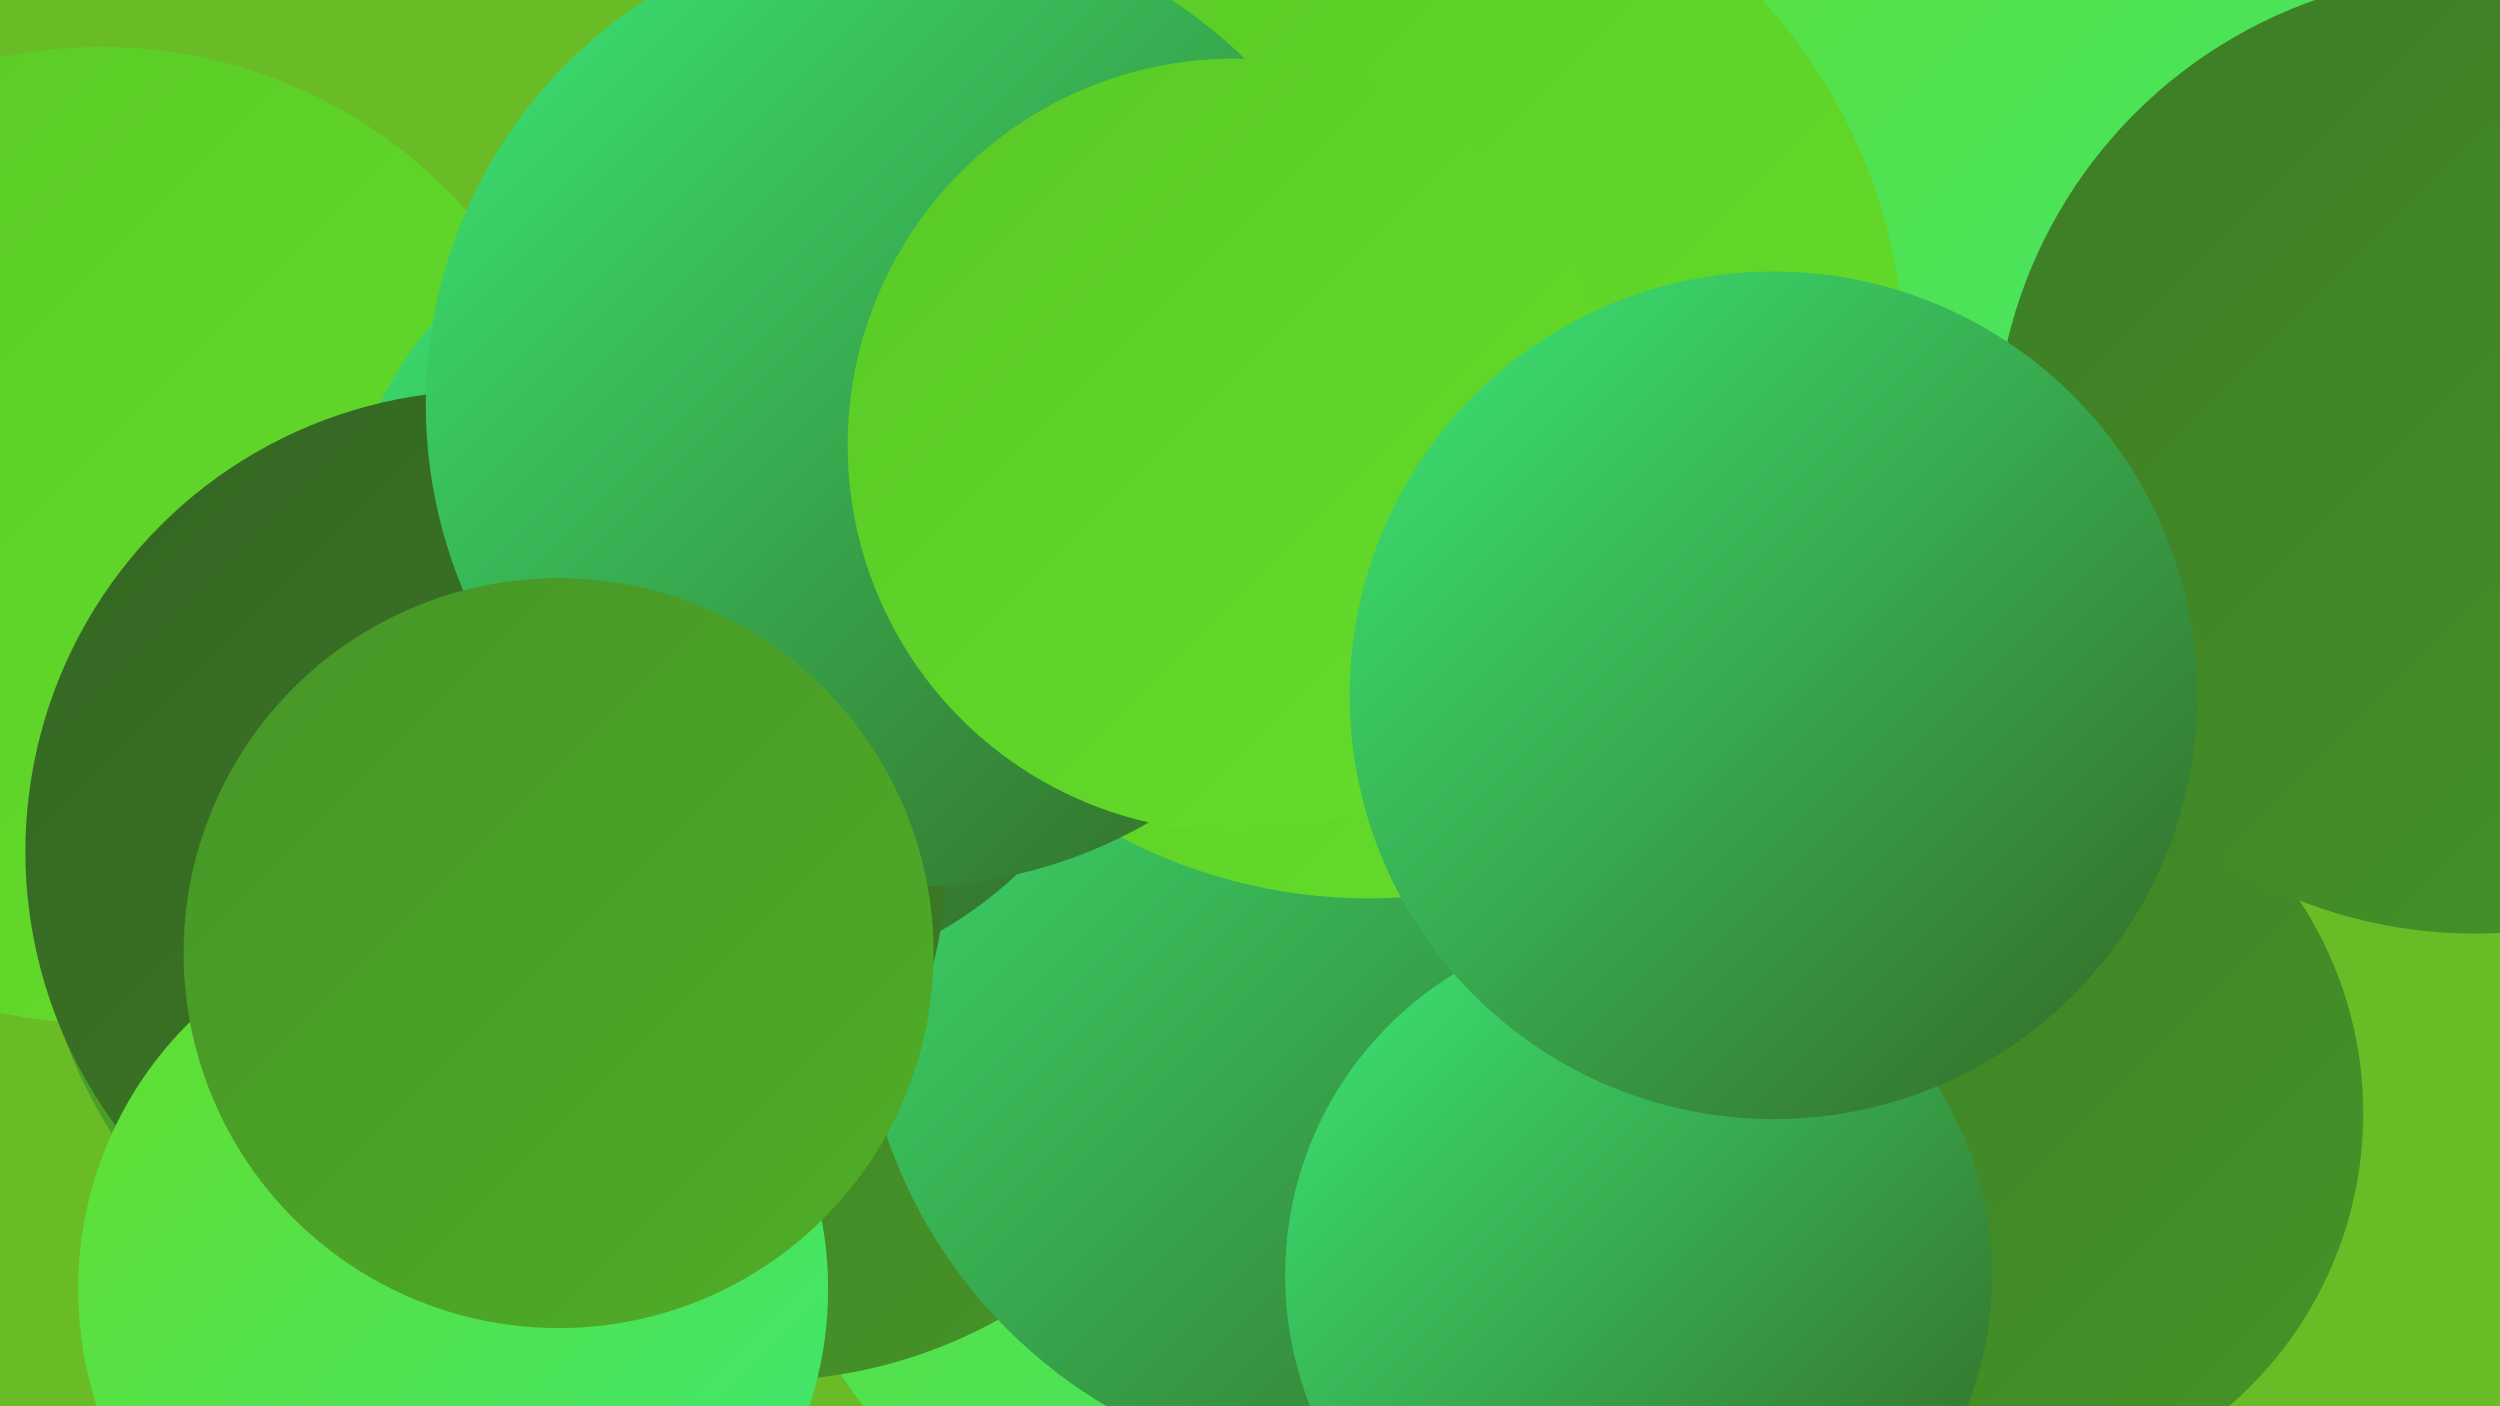 <?xml version="1.0" encoding="UTF-8"?><svg width="1280" height="720" xmlns="http://www.w3.org/2000/svg"><defs><linearGradient id="grad0" x1="0%" y1="0%" x2="100%" y2="100%"><stop offset="0%" style="stop-color:#346623;stop-opacity:1" /><stop offset="100%" style="stop-color:#3d7c26;stop-opacity:1" /></linearGradient><linearGradient id="grad1" x1="0%" y1="0%" x2="100%" y2="100%"><stop offset="0%" style="stop-color:#3d7c26;stop-opacity:1" /><stop offset="100%" style="stop-color:#469527;stop-opacity:1" /></linearGradient><linearGradient id="grad2" x1="0%" y1="0%" x2="100%" y2="100%"><stop offset="0%" style="stop-color:#469527;stop-opacity:1" /><stop offset="100%" style="stop-color:#50ae27;stop-opacity:1" /></linearGradient><linearGradient id="grad3" x1="0%" y1="0%" x2="100%" y2="100%"><stop offset="0%" style="stop-color:#50ae27;stop-opacity:1" /><stop offset="100%" style="stop-color:#59c926;stop-opacity:1" /></linearGradient><linearGradient id="grad4" x1="0%" y1="0%" x2="100%" y2="100%"><stop offset="0%" style="stop-color:#59c926;stop-opacity:1" /><stop offset="100%" style="stop-color:#65de2b;stop-opacity:1" /></linearGradient><linearGradient id="grad5" x1="0%" y1="0%" x2="100%" y2="100%"><stop offset="0%" style="stop-color:#65de2b;stop-opacity:1" /><stop offset="100%" style="stop-color:#3be776;stop-opacity:1" /></linearGradient><linearGradient id="grad6" x1="0%" y1="0%" x2="100%" y2="100%"><stop offset="0%" style="stop-color:#3be776;stop-opacity:1" /><stop offset="100%" style="stop-color:#346623;stop-opacity:1" /></linearGradient></defs><rect width="1280" height="720" fill="#6abc27" /><circle cx="1044" cy="11" r="272" fill="url(#grad5)" /><circle cx="608" cy="25" r="235" fill="url(#grad2)" /><circle cx="641" cy="567" r="251" fill="url(#grad5)" /><circle cx="471" cy="128" r="190" fill="url(#grad1)" /><circle cx="275" cy="442" r="258" fill="url(#grad2)" /><circle cx="390" cy="457" r="250" fill="url(#grad1)" /><circle cx="52" cy="274" r="250" fill="url(#grad4)" /><circle cx="698" cy="498" r="258" fill="url(#grad6)" /><circle cx="379" cy="298" r="206" fill="url(#grad6)" /><circle cx="1012" cy="570" r="198" fill="url(#grad1)" /><circle cx="249" cy="436" r="236" fill="url(#grad0)" /><circle cx="644" cy="35" r="239" fill="url(#grad4)" /><circle cx="1267" cy="232" r="246" fill="url(#grad1)" /><circle cx="701" cy="186" r="274" fill="url(#grad4)" /><circle cx="232" cy="660" r="192" fill="url(#grad5)" /><circle cx="465" cy="207" r="247" fill="url(#grad6)" /><circle cx="286" cy="488" r="192" fill="url(#grad2)" /><circle cx="632" cy="228" r="198" fill="url(#grad4)" /><circle cx="839" cy="653" r="181" fill="url(#grad6)" /><circle cx="908" cy="356" r="217" fill="url(#grad6)" /></svg>